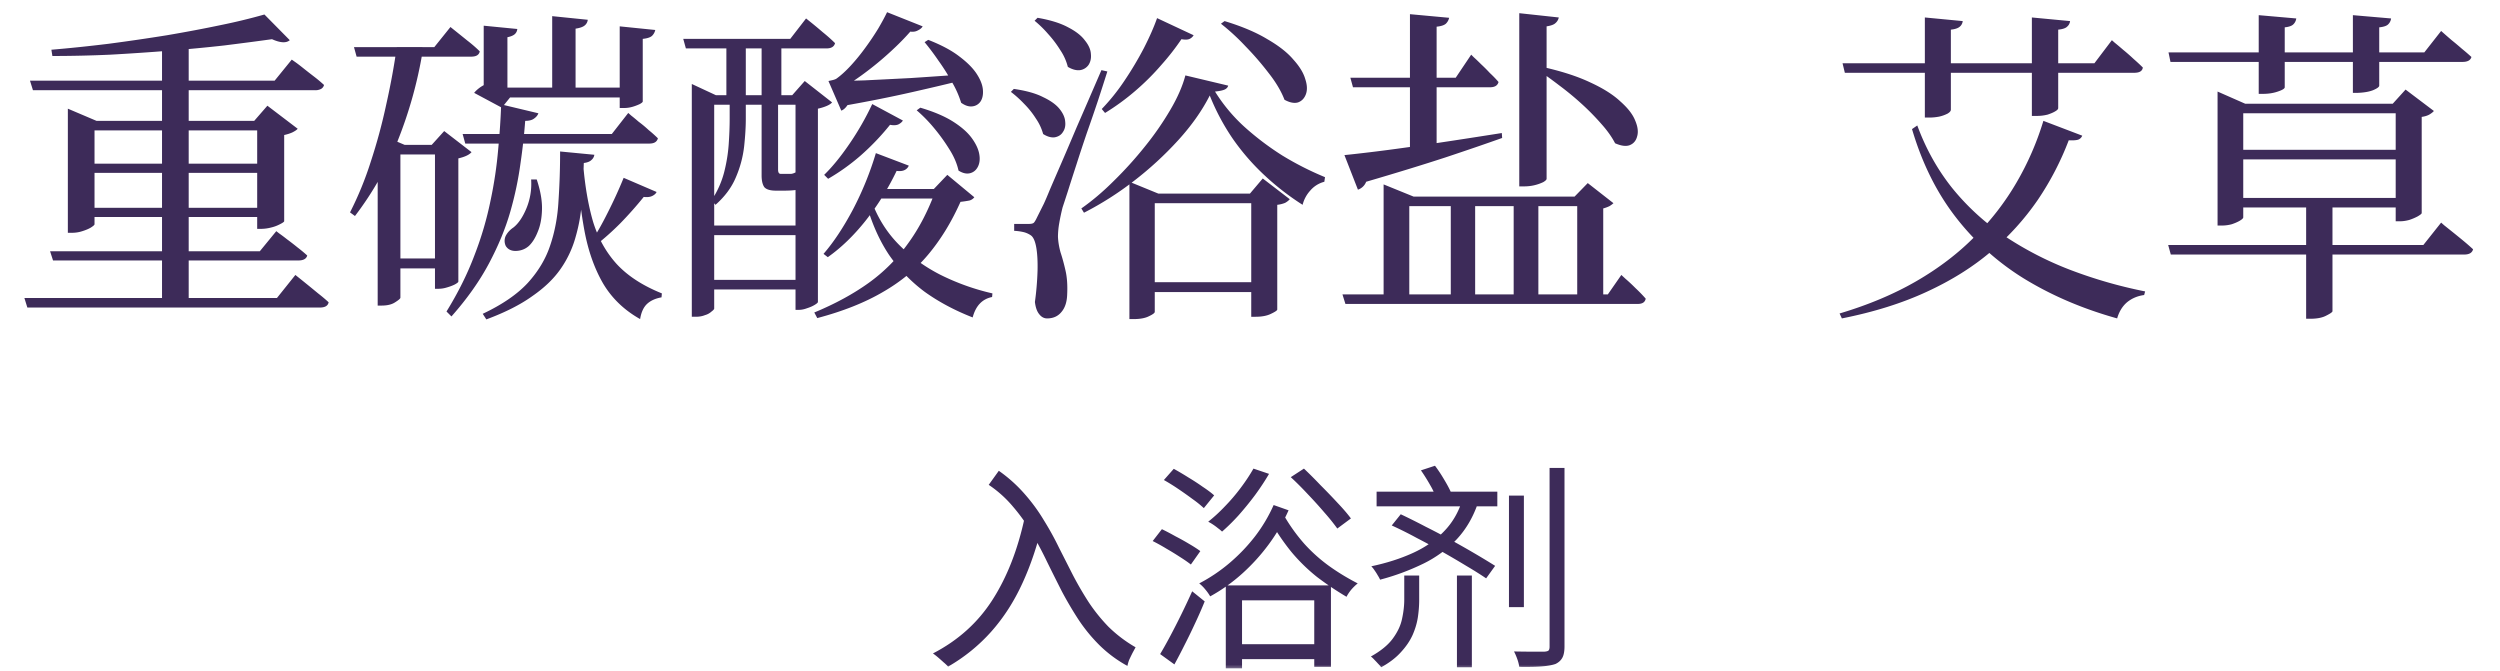 <svg xmlns="http://www.w3.org/2000/svg" width="205" height="55" fill="none"><mask id="a" width="205" height="55" x="0" y="0" maskUnits="userSpaceOnUse" style="mask-type:alpha"><path fill="#000" d="M0 0h205v55H0z"/></mask><g fill="#3D2B59" mask="url(#a)"><path d="M177.817 4.294h7.398V1.243l3.078.27a.8.8 0 0 1-.243.486q-.189.189-.702.243v2.052h5.589V1.243l3.132.27a.8.8 0 0 1-.243.486q-.189.189-.729.243v2.052h3.699l1.377-1.755.243.216q.243.216.621.54.405.324.837.702.432.351.783.675-.108.405-.729.405h-6.831v1.944q0 .162-.513.378-.486.189-1.269.216h-.378V5.077h-5.589v2.079q0 .162-.567.351-.54.189-1.215.189h-.351V5.077h-7.236zm5.103 7.992h14.526v.783H182.92zm0 3.942h14.526v.783H182.92zm13.527-7.722h-.243l1.053-1.161 2.322 1.755q-.108.135-.378.297-.243.135-.621.189v7.884q0 .081-.324.27a4.3 4.3 0 0 1-.702.297q-.405.108-.756.108h-.351zm-14.607 0v-.999l2.268.999h13.365v.783h-13.527v8.532q0 .108-.27.27t-.675.297q-.405.108-.837.108h-.324zm-4.05 11.583h20.925l1.458-1.836.243.216.675.54q.405.324.864.702t.837.729q-.108.432-.729.432h-24.057zm11.313-3.861h2.16v9.288q0 .108-.486.351-.486.27-1.323.27h-.351zM157.217 10.288q1.053 2.862 2.862 5.13a19.7 19.7 0 0 0 4.266 3.915 27.5 27.5 0 0 0 5.373 2.781 38 38 0 0 0 6.183 1.782l-.081.297q-.81.108-1.404.594-.567.486-.81 1.323-4.158-1.161-7.506-3.186a21 21 0 0 1-5.697-5.076q-2.376-3.051-3.618-7.263zm13.527.837a.57.57 0 0 1-.324.324q-.243.081-.783.054a23.8 23.8 0 0 1-2.538 4.887 21.5 21.5 0 0 1-3.807 4.212q-2.241 1.917-5.292 3.321-3.024 1.404-6.966 2.187l-.189-.405q3.537-1.053 6.291-2.646t4.779-3.645a21.5 21.5 0 0 0 3.429-4.428 23.6 23.6 0 0 0 2.214-5.076zm-12.906-5.94V1.432l3.105.297a.68.68 0 0 1-.243.459q-.216.189-.729.243v2.754h6.642V1.432l3.132.297a.68.68 0 0 1-.243.459q-.189.189-.729.243v2.754h2.97l1.431-1.89.243.216q.27.216.675.567.432.351.864.756.432.378.756.702-.054.432-.702.432h-6.237v2.889q0 .135-.243.27-.216.135-.621.27a3.6 3.6 0 0 1-.918.108h-.378V5.968h-6.642v3.024q0 .162-.27.324a2.9 2.9 0 0 1-.675.243q-.405.081-.837.081h-.351V5.968h-6.561l-.189-.783zM110.243 12.718q.81-.081 2.16-.243t3.078-.405 3.672-.54 3.996-.621l.027.405q-1.89.675-4.644 1.593-2.727.891-6.507 1.998a1.09 1.09 0 0 1-.675.648zm8.586-11.259a.94.94 0 0 1-.27.486q-.216.189-.756.243V12.34l-2.187.567V1.162zm1.809 3.024.216.216q.243.216.594.567.351.324.729.729.405.378.702.729-.108.432-.702.432h-11.232l-.216-.783h8.64zm5.697.972q2.457.54 4.05 1.296 1.593.729 2.484 1.566.918.81 1.215 1.566.324.756.162 1.296-.135.54-.621.729-.459.162-1.188-.162-.405-.783-1.134-1.593a20 20 0 0 0-1.62-1.647 24 24 0 0 0-1.836-1.512 38 38 0 0 0-1.755-1.269zm1.485-4.023a.8.8 0 0 1-.27.459q-.189.189-.729.27v12.501q0 .108-.27.27a3.6 3.6 0 0 1-1.539.351h-.432V1.081zm1.296 14.688 1.08-1.107 2.106 1.647q-.108.108-.324.243a3 3 0 0 1-.513.189v7.533h-2.133V16.12zm1.485 0v.783h-15.687v-.783zm-17.145-.999 2.457.999h-.351v8.505h-2.106v-9.504m12.69.999v8.451h-2.025V16.12zm-5.184 0v8.451h-1.998V16.12zm11.988 6.426.351.324q.351.297.81.756.486.459.837.864-.081.432-.648.432h-23.976l-.243-.783h21.762zM94.016 23.14h9.639v.81h-9.64zM85.079 1.459q1.566.27 2.51.783.945.486 1.378 1.08.459.567.486 1.107.054.513-.19.891a1.03 1.03 0 0 1-.701.432q-.46.054-1-.27a4.4 4.4 0 0 0-.62-1.377 9 9 0 0 0-1-1.323 9 9 0 0 0-1.106-1.08zm-1.944 5.832q1.512.216 2.403.675.918.432 1.35.972.431.54.459 1.053.054.486-.19.837-.215.351-.674.432-.432.054-.945-.27a4.2 4.2 0 0 0-.594-1.269 7 7 0 0 0-.972-1.215 9 9 0 0 0-1.08-.972zm1.242 11.07q.27 0 .378-.081t.297-.486l.243-.486.297-.594q.189-.405.486-1.134.324-.756.864-1.998t1.35-3.159q.837-1.917 2.025-4.671l.486.108a257 257 0 0 1-.756 2.349q-.432 1.296-.918 2.673-.459 1.35-.864 2.619-.405 1.242-.702 2.187-.297.918-.432 1.323-.162.648-.27 1.269a6.7 6.7 0 0 0-.108 1.134q.027.621.216 1.296.216.648.405 1.485.188.81.135 1.944-.027.918-.46 1.431-.43.54-1.187.54-.378 0-.648-.351-.27-.324-.351-.999a24 24 0 0 0 .216-2.565q.027-1.161-.108-1.917t-.432-.972a1.8 1.8 0 0 0-.594-.27 4.3 4.3 0 0 0-.783-.108v-.567h1.215m16.038-16.632q2.133.648 3.51 1.485 1.404.81 2.133 1.674.756.837.972 1.593.243.729.054 1.242t-.648.675q-.459.135-1.107-.216-.405-1.053-1.296-2.187a24 24 0 0 0-1.917-2.214 18 18 0 0 0-1.998-1.836zm-7.803 14.148v-.972l2.376.972h7.506l1.053-1.242 2.214 1.701q-.135.162-.378.297a2.4 2.4 0 0 1-.648.162v8.586q0 .108-.513.351-.486.243-1.269.243h-.351V16.66h-7.911v8.91q0 .135-.46.351-.458.243-1.268.243h-.351zM94.88 1.486l2.997 1.404a.74.74 0 0 1-.324.297q-.217.108-.675.027a20 20 0 0 1-1.62 2.079 20 20 0 0 1-2.133 2.133 19 19 0 0 1-2.511 1.836l-.27-.324a16.7 16.7 0 0 0 1.863-2.322A28 28 0 0 0 93.8 3.943q.702-1.377 1.08-2.457m4.32 6.345q-.945 1.863-2.592 3.672a28 28 0 0 1-3.645 3.348 26 26 0 0 1-4.077 2.592l-.216-.351q1.35-.945 2.673-2.268 1.35-1.323 2.538-2.808a24.4 24.4 0 0 0 2.079-2.997q.891-1.512 1.242-2.835l3.51.837q-.054.216-.297.324t-.783.162a13.6 13.6 0 0 0 2.376 2.862 23 23 0 0 0 3.132 2.376 25 25 0 0 0 3.51 1.782l-.054.378a2.26 2.26 0 0 0-1.161.729 2.7 2.7 0 0 0-.621 1.161 21.4 21.4 0 0 1-3.105-2.403 18.6 18.6 0 0 1-2.646-3.051 18.3 18.3 0 0 1-1.863-3.51M74.521 13.582a.68.68 0 0 1-.324.351q-.243.135-.675.081a21.6 21.6 0 0 1-2.538 4.077q-1.458 1.836-3.105 2.997l-.35-.27q1.24-1.431 2.402-3.618a26 26 0 0 0 1.89-4.644zm-3.05 2.916q.755 2.052 2.213 3.537t3.402 2.484a19 19 0 0 0 4.293 1.539l-.027.297q-1.214.243-1.593 1.674-2.214-.864-3.942-2.106a13 13 0 0 1-2.916-3.024q-1.188-1.782-1.863-4.185zm5.102-.999 1.107-1.161 2.214 1.836a.74.74 0 0 1-.405.27 10 10 0 0 1-.729.108q-1.107 2.484-2.646 4.32-1.512 1.809-3.726 3.078-2.214 1.296-5.373 2.133l-.243-.459q2.538-1.053 4.428-2.403a14 14 0 0 0 3.267-3.267q1.377-1.89 2.295-4.455zm.972 0v.783h-6.237l.864-.783zM75.466 8.83q1.648.486 2.673 1.134t1.54 1.35q.512.702.62 1.323.108.594-.108 1.026t-.648.54-.945-.216q-.189-.864-.756-1.755a15 15 0 0 0-1.269-1.755 12 12 0 0 0-1.404-1.431zm-1.43 1.053q-.11.189-.379.324-.27.108-.675.027a20 20 0 0 1-2.43 2.538 17 17 0 0 1-2.646 1.89l-.324-.324q.999-.972 2.052-2.511a23 23 0 0 0 1.89-3.294zm1.62-7.722q-.11.216-.487.378-.378.162-1.053-.081l.81-.189a20 20 0 0 1-1.647 1.728 26 26 0 0 1-2.133 1.809 23 23 0 0 1-2.187 1.485l-.027-.297h1.053q-.081.918-.378 1.431-.27.513-.62.648l-1.054-2.43.243-.054q.27-.054.405-.135.567-.405 1.188-1.08t1.188-1.458A22 22 0 0 0 72.01 2.35q.46-.783.73-1.35zm-7.372 4.482q.972 0 2.646-.054 1.674-.081 3.753-.189 2.079-.135 4.266-.297l.027.459q-1.593.405-4.212.999t-5.697 1.134zm7.83-3.375q1.593.621 2.538 1.35.972.729 1.431 1.431t.513 1.296-.189.972a.92.92 0 0 1-.675.405q-.432.054-.918-.297a8 8 0 0 0-.756-1.701 17 17 0 0 0-1.107-1.755 21 21 0 0 0-1.134-1.512zM61.156 8.209h-1.593V3.268h1.593zm0 1.539q0 .972-.135 2.241a8.9 8.9 0 0 1-.675 2.538q-.513 1.242-1.674 2.268l-.324-.378a7.5 7.5 0 0 0 1.026-2.268q.297-1.161.378-2.295.081-1.161.081-2.133v-1.89h1.323zM58.564 25.3q0 .081-.216.243a1.3 1.3 0 0 1-.54.297q-.324.135-.756.135h-.324V6.886l1.971.918h7.344v.783h-7.479zm5.238-17.469v6.075q0 .351.216.351h.864q.189-.027.378-.135h.216l.081.081q.351.108.513.216t.162.378q0 .432-.432.648-.431.189-1.539.189h-.62q-.73 0-.973-.297-.216-.324-.216-.945V7.831zm.27-4.563v4.941h-1.62V3.268zm.891 4.536 1.026-1.161 2.241 1.755q-.135.162-.459.297t-.702.216V24.76q0 .081-.27.243t-.62.27q-.352.135-.676.135h-.27V7.804zm1.27 15.147v.783h-8.64v-.783zm-.082-4.455v.783h-8.586v-.783zm-.054-16.983.405.324q.405.324.972.81.567.459 1 .891-.11.432-.703.432H56.242l-.216-.783h8.775zM32.833 24.409q0 .108-.432.378-.405.27-1.107.27h-.324V12.853l.945-1.512 1.27.54h-.352zm2.565-12.528 1.026-1.134 2.241 1.728q-.27.324-1.08.513v10.098q0 .081-.297.243-.27.135-.648.243a2.3 2.3 0 0 1-.675.108h-.297V11.881zm1.296 9.315v.81H31.97v-.81zm0-9.315v.783H32.05v-.783zm-2.052-7.587a35.2 35.2 0 0 1-2.025 7.236 26.3 26.3 0 0 1-3.51 6.183l-.405-.297a27.4 27.4 0 0 0 1.701-4.158q.756-2.295 1.27-4.698.54-2.403.863-4.698h2.106zm2.295-2.079.405.324q.405.324.972.783.594.459 1.026.891-.081.432-.702.432h-9.396l-.216-.783h6.588zm7.21 7.074q-.082.243-.352.432-.243.189-.729.189a48 48 0 0 1-.378 3.429 28 28 0 0 1-.837 3.996q-.593 2.079-1.755 4.266t-3.078 4.347l-.405-.405q1.432-2.322 2.295-4.617a27.5 27.5 0 0 0 1.323-4.509 34 34 0 0 0 .621-4.185q.189-1.998.243-3.672zm-1.729-6.912a.63.63 0 0 1-.216.432q-.189.162-.594.243v1.107h-1.944V2.107zm-1.269.891.46.297v4.428h.215l-.675.837-2.268-1.215q.189-.243.54-.486.378-.243.702-.351l-.459.999V3.268zm10.368 5.994.243.216q.244.189.621.513.405.297.81.675a10 10 0 0 1 .756.675q-.108.432-.702.432H38.152l-.216-.783h12.231zm2.214-6.804a.94.94 0 0 1-.27.486q-.216.189-.756.243v5.13q0 .081-.243.216a4 4 0 0 1-.567.216 2.5 2.5 0 0 1-.729.108h-.35V2.161zm-5.535-.837a.68.68 0 0 1-.243.459q-.216.189-.756.27v5.373H45.28V1.324zm3.834 5.562v.81H40.582v-.81zm-4.158 6.183a86 86 0 0 1-.162 3.186 13.7 13.7 0 0 1-.513 2.889 8.5 8.5 0 0 1-1.215 2.592q-.837 1.215-2.322 2.241-1.458 1.053-3.78 1.917l-.297-.459q2.403-1.134 3.7-2.538 1.295-1.431 1.835-3.078.567-1.674.675-3.591a59 59 0 0 0 .135-4.104l2.808.27a.67.67 0 0 1-.243.432q-.19.189-.62.243m-.054.081q.216 2.673.81 4.725.621 2.025 1.944 3.483 1.35 1.458 3.7 2.403l-.028.324q-.756.135-1.188.54t-.567 1.242q-1.97-1.107-3.05-2.943-1.054-1.836-1.513-4.293t-.594-5.373zm6.021 2.295q-.08.189-.35.324t-.703.081a31 31 0 0 1-1.917 2.16 22 22 0 0 1-1.998 1.782l-.378-.297q.621-.918 1.323-2.322.729-1.431 1.323-2.889zm-9.828-1.026q.459 1.377.432 2.457t-.35 1.836q-.298.756-.73 1.161-.432.378-1.026.405t-.864-.405a.97.97 0 0 1 0-.837q.216-.405.621-.675.621-.486 1.08-1.593a5.25 5.25 0 0 0 .378-2.349zM2.459 6.616H22.52l1.404-1.728.27.189q.27.189.675.513t.864.675.837.702a.5.5 0 0 1-.243.324 1 1 0 0 1-.486.108H2.702zm1.647 13.986h17.199l1.35-1.647.243.189q.27.189.648.486.405.297.837.648.459.351.81.675-.108.405-.729.405H4.349zM2 24.436h20.709l1.512-1.89.27.216a124 124 0 0 1 1.593 1.296q.486.378.864.729-.081.432-.729.432H2.243zM21.683 1.189l2.079 2.106q-.432.378-1.458-.081-1.755.243-3.915.513-2.16.243-4.536.432t-4.806.324q-2.43.108-4.752.108l-.081-.513q2.241-.189 4.671-.486 2.457-.324 4.806-.702 2.376-.405 4.428-.837a48 48 0 0 0 3.564-.864m-8.397 2.376h2.187v21.087h-2.187zM6.671 17.038h15.336v.756H6.671zm0-3.618h15.417v.756H6.671zm14.418-3.51h-.243l1.08-1.242 2.484 1.89q-.108.135-.432.297-.297.135-.675.216v7.074q-.027.081-.351.243a3 3 0 0 1-.729.27 3.3 3.3 0 0 1-.783.108h-.351zm-15.525 0v-.999l2.349.999h14.013v.783H7.751v7.695q0 .081-.297.27-.27.162-.702.297-.405.135-.864.135h-.324zM123.735 40.639h1.224v9.144h-1.224zm3.33-2.268h1.224v14.634q0 .612-.18.936t-.558.504q-.414.144-1.116.198t-1.854.036a3.3 3.3 0 0 0-.162-.63 4.5 4.5 0 0 0-.27-.63q.864.018 1.548.018h.936q.252-.018.342-.09.09-.09.09-.324zm-14.184 1.944h9.9v1.206h-9.9zm6.588 6.876h1.224v7.524h-1.224zm.45-6.228 1.296.216q-.594 1.782-1.746 3.024a9.6 9.6 0 0 1-2.754 2.016 19.3 19.3 0 0 1-3.546 1.314 3 3 0 0 0-.198-.36 4 4 0 0 0-.252-.396 2.3 2.3 0 0 0-.27-.342q1.872-.396 3.384-1.08t2.556-1.764q1.062-1.08 1.53-2.628m-4.77 6.228h1.224v2.016q0 .666-.108 1.404-.108.72-.432 1.458-.324.72-.954 1.404-.612.684-1.62 1.242a2.4 2.4 0 0 0-.252-.288 8 8 0 0 0-.306-.324 2 2 0 0 0-.288-.27q1.224-.684 1.8-1.476.594-.81.756-1.62.18-.828.18-1.566zm-1.026-4.104.738-.918q.99.468 2.052 1.026 1.08.54 2.124 1.116t1.962 1.116 1.602.972l-.738 1.026q-.684-.468-1.602-1.008a79 79 0 0 0-1.962-1.152 60 60 0 0 0-2.124-1.152 33 33 0 0 0-2.052-1.026m2.394-4.518 1.152-.378q.396.522.774 1.17.378.63.576 1.098l-1.206.486a6.4 6.4 0 0 0-.54-1.17 15 15 0 0 0-.756-1.206M100.515 48.001h8.622v6.678h-1.368v-5.454h-5.922v5.58h-1.332zm.594 4.824h7.29v1.224h-7.29zm1.674-14.4 1.278.432q-.504.864-1.152 1.746a26 26 0 0 1-1.332 1.638q-.684.756-1.368 1.35a3 3 0 0 0-.325-.27 5 5 0 0 0-.413-.306 4 4 0 0 0-.397-.234 13 13 0 0 0 1.369-1.26q.684-.702 1.278-1.494.612-.81 1.062-1.602m3.06.702 1.08-.702q.648.612 1.368 1.368.738.738 1.404 1.458.666.702 1.08 1.26l-1.116.828a17 17 0 0 0-1.044-1.296 37 37 0 0 0-1.368-1.512q-.72-.774-1.404-1.404m-1.404 2.286 1.224.432q-.666 1.494-1.638 2.808a16 16 0 0 1-2.178 2.394 14 14 0 0 1-2.61 1.854 4 4 0 0 0-.396-.558 3.3 3.3 0 0 0-.504-.504 13.4 13.4 0 0 0 2.466-1.656q1.17-.99 2.106-2.196a12.6 12.6 0 0 0 1.53-2.574m.81.792a14.4 14.4 0 0 0 1.728 2.412 13 13 0 0 0 2.016 1.8q1.08.774 2.34 1.422-.252.198-.522.504-.252.306-.396.594a25 25 0 0 1-2.412-1.62 14.5 14.5 0 0 1-2.088-2.034 18 18 0 0 1-1.8-2.664zm-9.81-2.844.81-.918q.557.306 1.188.702.63.378 1.188.774.574.378.936.702l-.847 1.044a9 9 0 0 0-.918-.738 33 33 0 0 0-1.17-.828 17 17 0 0 0-1.187-.738m-.918 5.004.755-.972q.523.252 1.099.576.593.306 1.133.63.558.324.919.594l-.775 1.098q-.342-.27-.882-.612a23 23 0 0 0-1.115-.684 16 16 0 0 0-1.135-.63m.611 9.27q.378-.63.828-1.476t.919-1.8q.467-.954.881-1.872l1.026.828a35 35 0 0 1-.773 1.764 49 49 0 0 1-.865 1.782q-.431.864-.846 1.62zM81.075 39.757l.828-1.152a11.8 11.8 0 0 1 2.124 1.908q.9 1.026 1.566 2.142.684 1.098 1.242 2.25l1.152 2.268q.594 1.134 1.278 2.196.702 1.062 1.62 2.016a11 11 0 0 0 2.232 1.692l-.252.468q-.144.288-.27.558-.108.288-.144.504a10.3 10.3 0 0 1-2.304-1.71 13.4 13.4 0 0 1-1.71-2.088 30 30 0 0 1-1.368-2.322 226 226 0 0 1-1.206-2.412 31 31 0 0 0-1.242-2.34 14.3 14.3 0 0 0-1.53-2.16 9.5 9.5 0 0 0-2.016-1.818m2.952 2.664 1.512.288q-.648 2.826-1.692 5.094-1.026 2.25-2.538 3.96a14.2 14.2 0 0 1-3.564 2.898 3.5 3.5 0 0 0-.36-.342q-.216-.198-.468-.414a6 6 0 0 0-.414-.324q3.096-1.602 4.878-4.392 1.8-2.808 2.646-6.768"/></g></svg>